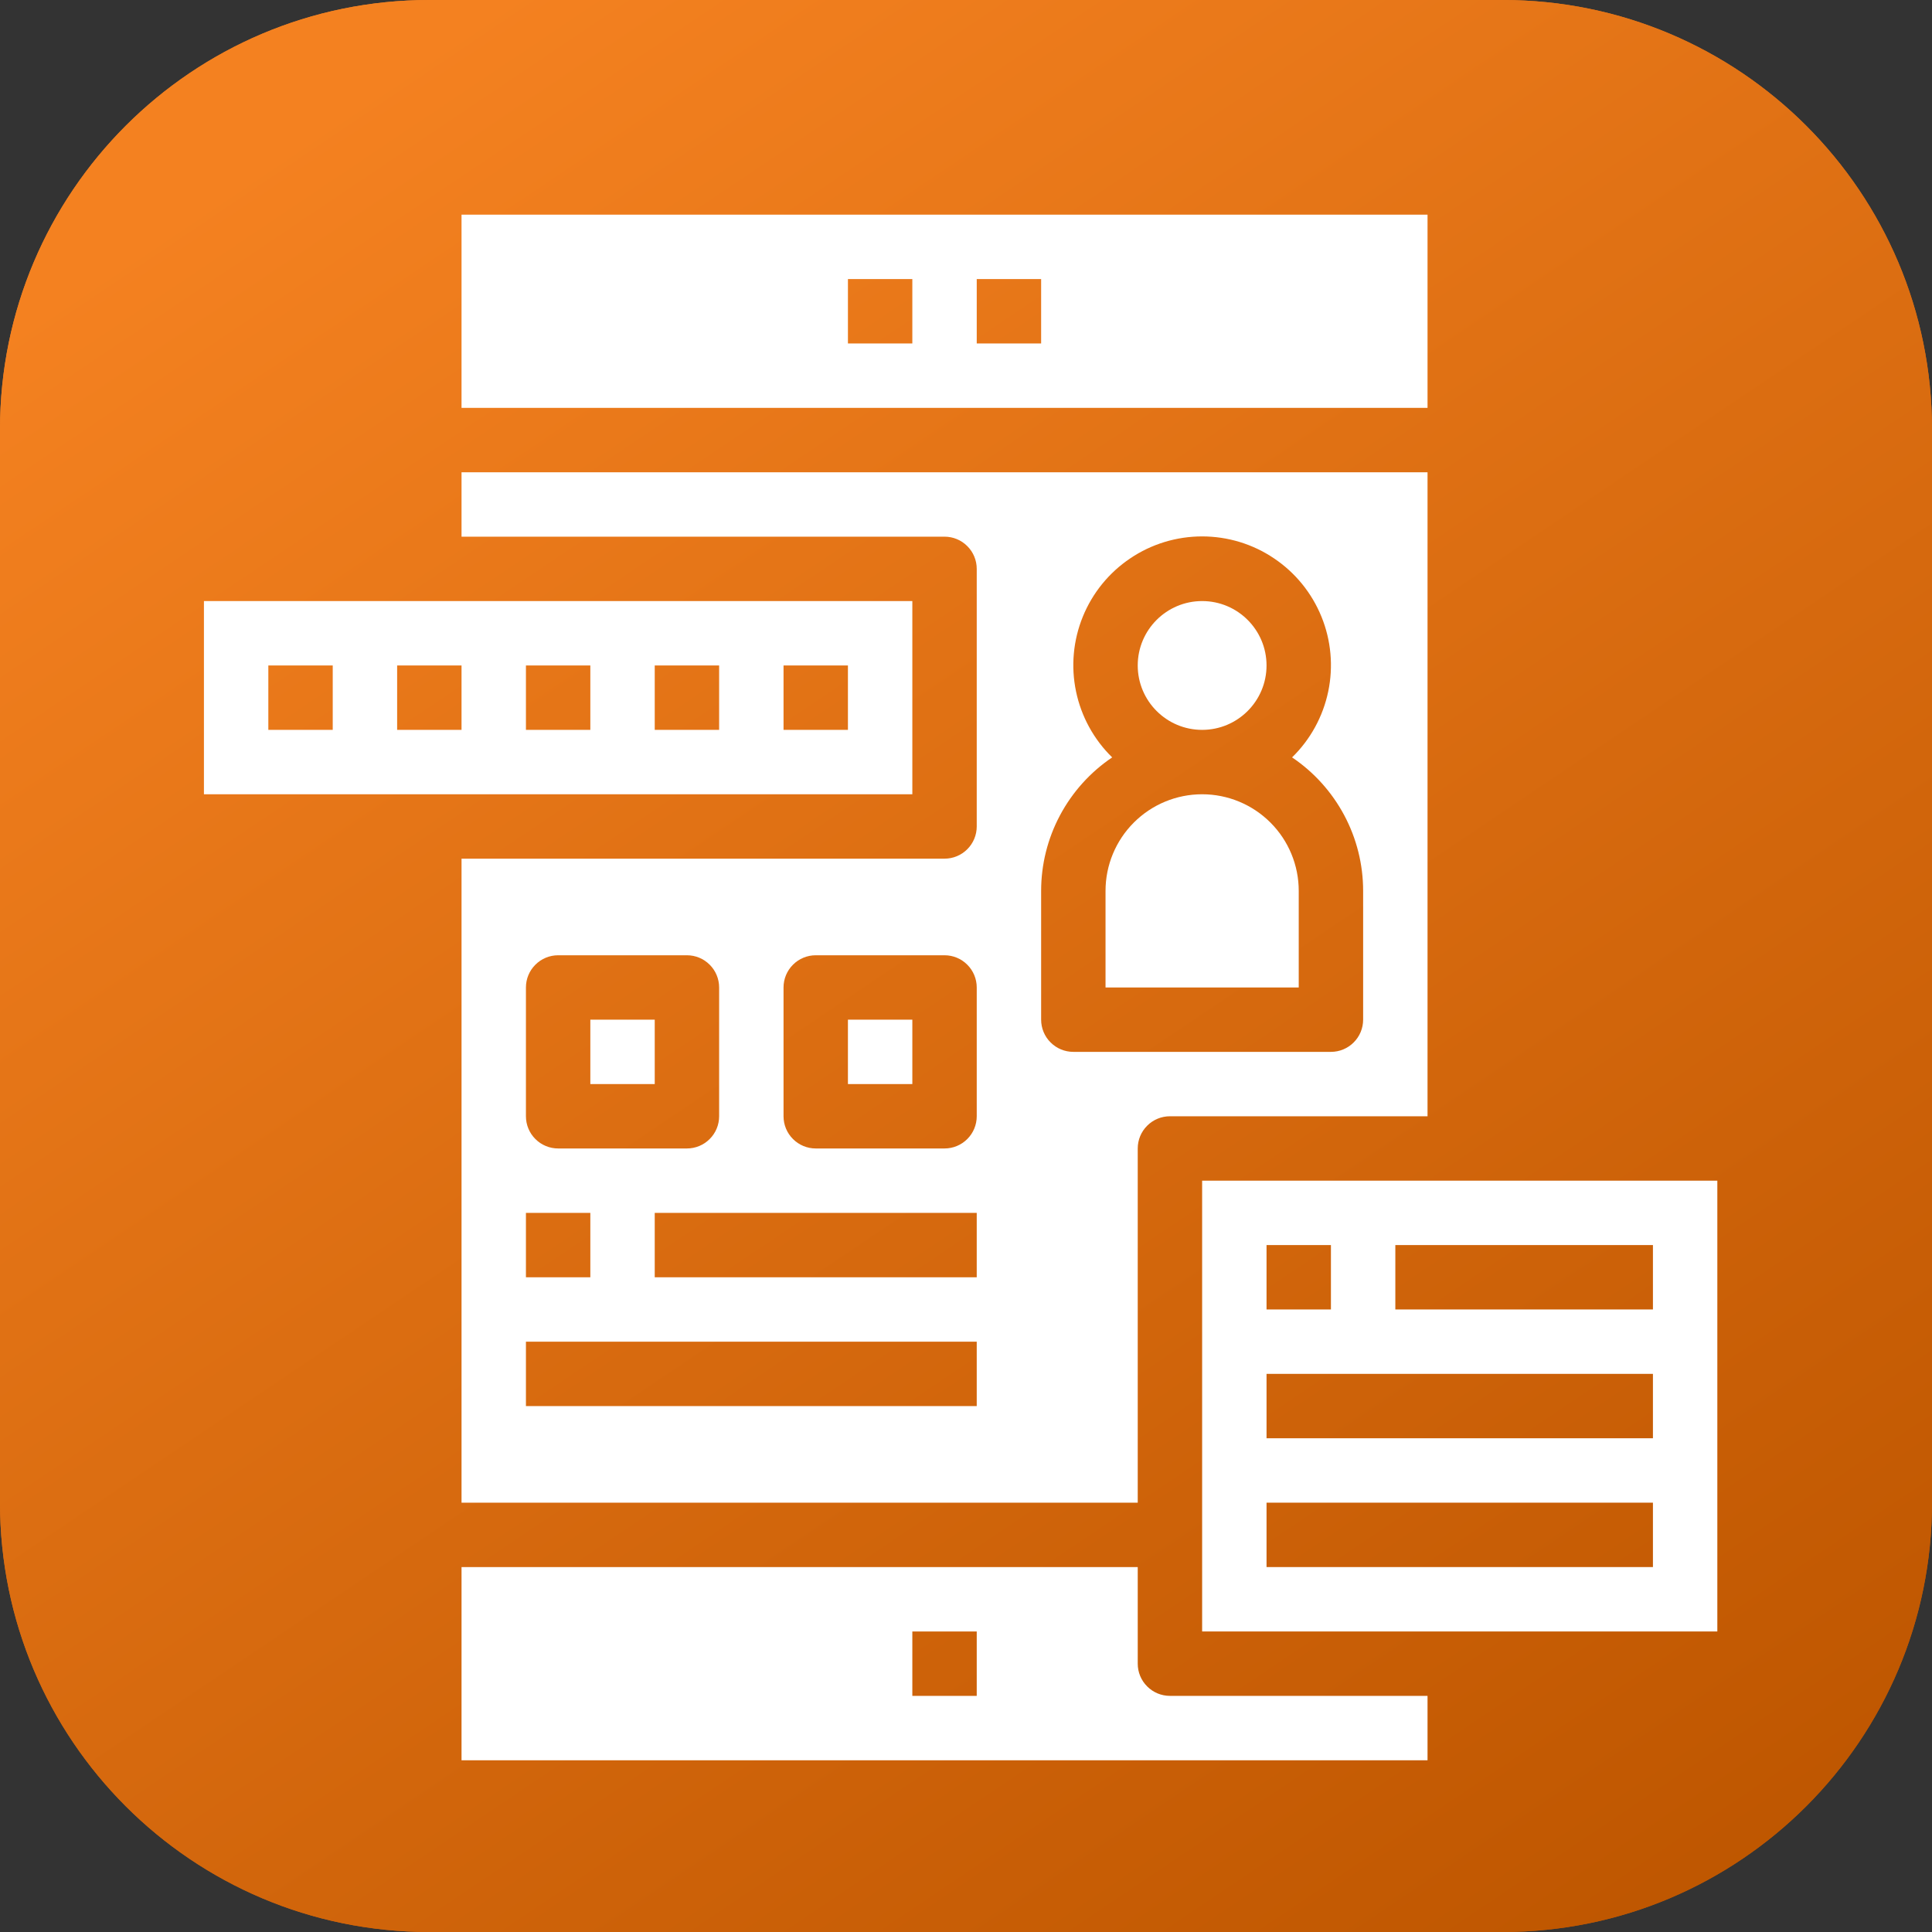 <svg width="45" height="45" viewBox="0 0 45 45" fill="none" xmlns="http://www.w3.org/2000/svg">
<rect x="0" y="0" width="45" height="45" fill="#333333" stroke="none"/>
<g clip-path="url(#clip0_19_333)">
<path d="M35 0H10C4.477 0 0 4.477 0 10V35C0 40.523 4.477 45 10 45H35C40.523 45 45 40.523 45 35V10C45 4.477 40.523 0 35 0Z" fill="url(#paint0_linear_19_333)"/>
<g clip-path="url(#clip1_19_333)">
<path d="M35 0H10C4.477 0 0 4.477 0 10V35C0 40.523 4.477 45 10 45H35C40.523 45 45 40.523 45 35V10C45 4.477 40.523 0 35 0Z" fill="url(#paint1_linear_19_333)"/>
<g clip-path="url(#clip2_19_333)">
<path d="M21.25 14H4.75V18.5H21.25V14ZM7.75 17H6.25V15.5H7.75V17ZM10.75 17H9.25V15.5H10.75V17ZM13.75 17H12.25V15.5H13.75V17ZM16.75 17H15.25V15.5H16.75V17ZM19.75 17H18.25V15.5H19.75V17Z" fill="white"/>
<path d="M28 17C28.828 17 29.5 16.328 29.5 15.5C29.5 14.672 28.828 14 28 14C27.172 14 26.5 14.672 26.5 15.5C26.5 16.328 27.172 17 28 17Z" fill="white"/>
<path d="M21.25 23.75H19.75V25.25H21.25V23.75Z" fill="white"/>
<path d="M22.75 13.25V19.25C22.75 19.449 22.671 19.64 22.53 19.78C22.39 19.921 22.199 20 22 20H10.75V35H26.5V26.75C26.5 26.551 26.579 26.36 26.72 26.22C26.86 26.079 27.051 26 27.25 26H33.25V11H10.75V12.5H22C22.199 12.5 22.39 12.579 22.53 12.72C22.671 12.86 22.75 13.051 22.75 13.25ZM12.25 23C12.25 22.801 12.329 22.61 12.47 22.47C12.61 22.329 12.801 22.25 13 22.25H16C16.199 22.25 16.39 22.329 16.53 22.47C16.671 22.61 16.75 22.801 16.75 23V26C16.75 26.199 16.671 26.39 16.53 26.53C16.39 26.671 16.199 26.75 16 26.75H13C12.801 26.75 12.61 26.671 12.47 26.53C12.329 26.39 12.25 26.199 12.25 26V23ZM12.25 28.25H13.75V29.75H12.25V28.25ZM22.75 32.75H12.25V31.25H22.75V32.75ZM22.75 29.75H15.25V28.25H22.75V29.75ZM22.75 26C22.75 26.199 22.671 26.39 22.53 26.53C22.39 26.671 22.199 26.75 22 26.75H19C18.801 26.75 18.61 26.671 18.47 26.53C18.329 26.39 18.25 26.199 18.25 26V23C18.25 22.801 18.329 22.61 18.47 22.47C18.61 22.329 18.801 22.25 19 22.25H22C22.199 22.25 22.39 22.329 22.53 22.47C22.671 22.61 22.75 22.801 22.75 23V26ZM24.25 20.75C24.25 20.136 24.401 19.531 24.69 18.989C24.979 18.447 25.396 17.984 25.905 17.641C25.478 17.225 25.185 16.69 25.063 16.106C24.941 15.523 24.996 14.915 25.221 14.363C25.446 13.81 25.831 13.337 26.326 13.005C26.82 12.671 27.404 12.494 28 12.494C28.596 12.494 29.18 12.671 29.674 13.005C30.169 13.337 30.554 13.81 30.779 14.363C31.004 14.915 31.059 15.523 30.937 16.106C30.815 16.69 30.522 17.225 30.095 17.641C30.604 17.984 31.021 18.447 31.31 18.989C31.599 19.531 31.75 20.136 31.75 20.75V23.75C31.75 23.949 31.671 24.14 31.53 24.28C31.39 24.421 31.199 24.5 31 24.5H25C24.801 24.5 24.61 24.421 24.47 24.28C24.329 24.14 24.25 23.949 24.25 23.75V20.75Z" fill="white"/>
<path d="M30.25 20.75C30.25 20.153 30.013 19.581 29.591 19.159C29.169 18.737 28.597 18.5 28 18.5C27.403 18.5 26.831 18.737 26.409 19.159C25.987 19.581 25.75 20.153 25.75 20.75V23H30.25V20.75Z" fill="white"/>
<path d="M33.25 5H10.75V9.5H33.25V5ZM21.25 8H19.75V6.5H21.25V8ZM24.25 8H22.75V6.5H24.25V8Z" fill="white"/>
<path d="M28 27.5V38H40V27.5H28ZM29.5 29H31V30.5H29.5V29ZM38.5 36.5H29.5V35H38.5V36.5ZM38.5 33.5H29.5V32H38.5V33.5ZM38.5 30.5H32.5V29H38.5V30.5Z" fill="white"/>
<path d="M15.25 23.75H13.75V25.25H15.25V23.75Z" fill="white"/>
<path d="M26.5 38.75V36.5H10.75V41H33.25V39.5H27.25C27.051 39.5 26.86 39.421 26.72 39.28C26.579 39.14 26.5 38.949 26.5 38.75ZM22.75 39.5H21.25V38H22.75V39.5Z" fill="white"/>
</g>
</g>
</g>
<defs>
<linearGradient id="paint0_linear_19_333" x1="11.34" y1="2.31416e-07" x2="40.86" y2="43.875" gradientUnits="userSpaceOnUse">
<stop stop-color="#F48120"/>
<stop offset="1" stop-color="#BE5600"/>
</linearGradient>
<linearGradient id="paint1_linear_19_333" x1="11.34" y1="2.31416e-07" x2="40.86" y2="43.875" gradientUnits="userSpaceOnUse">
<stop stop-color="#F48120"/>
<stop offset="1" stop-color="#BE5600"/>
</linearGradient>
<clipPath id="clip0_19_333">
<rect width="45" height="45" fill="white"/>
</clipPath>
<clipPath id="clip1_19_333">
<rect width="45" height="45" fill="white"/>
</clipPath>
<clipPath id="clip2_19_333">
<rect width="48" height="60" fill="white" transform="translate(-2 -1)"/>
</clipPath>
</defs>
</svg>
